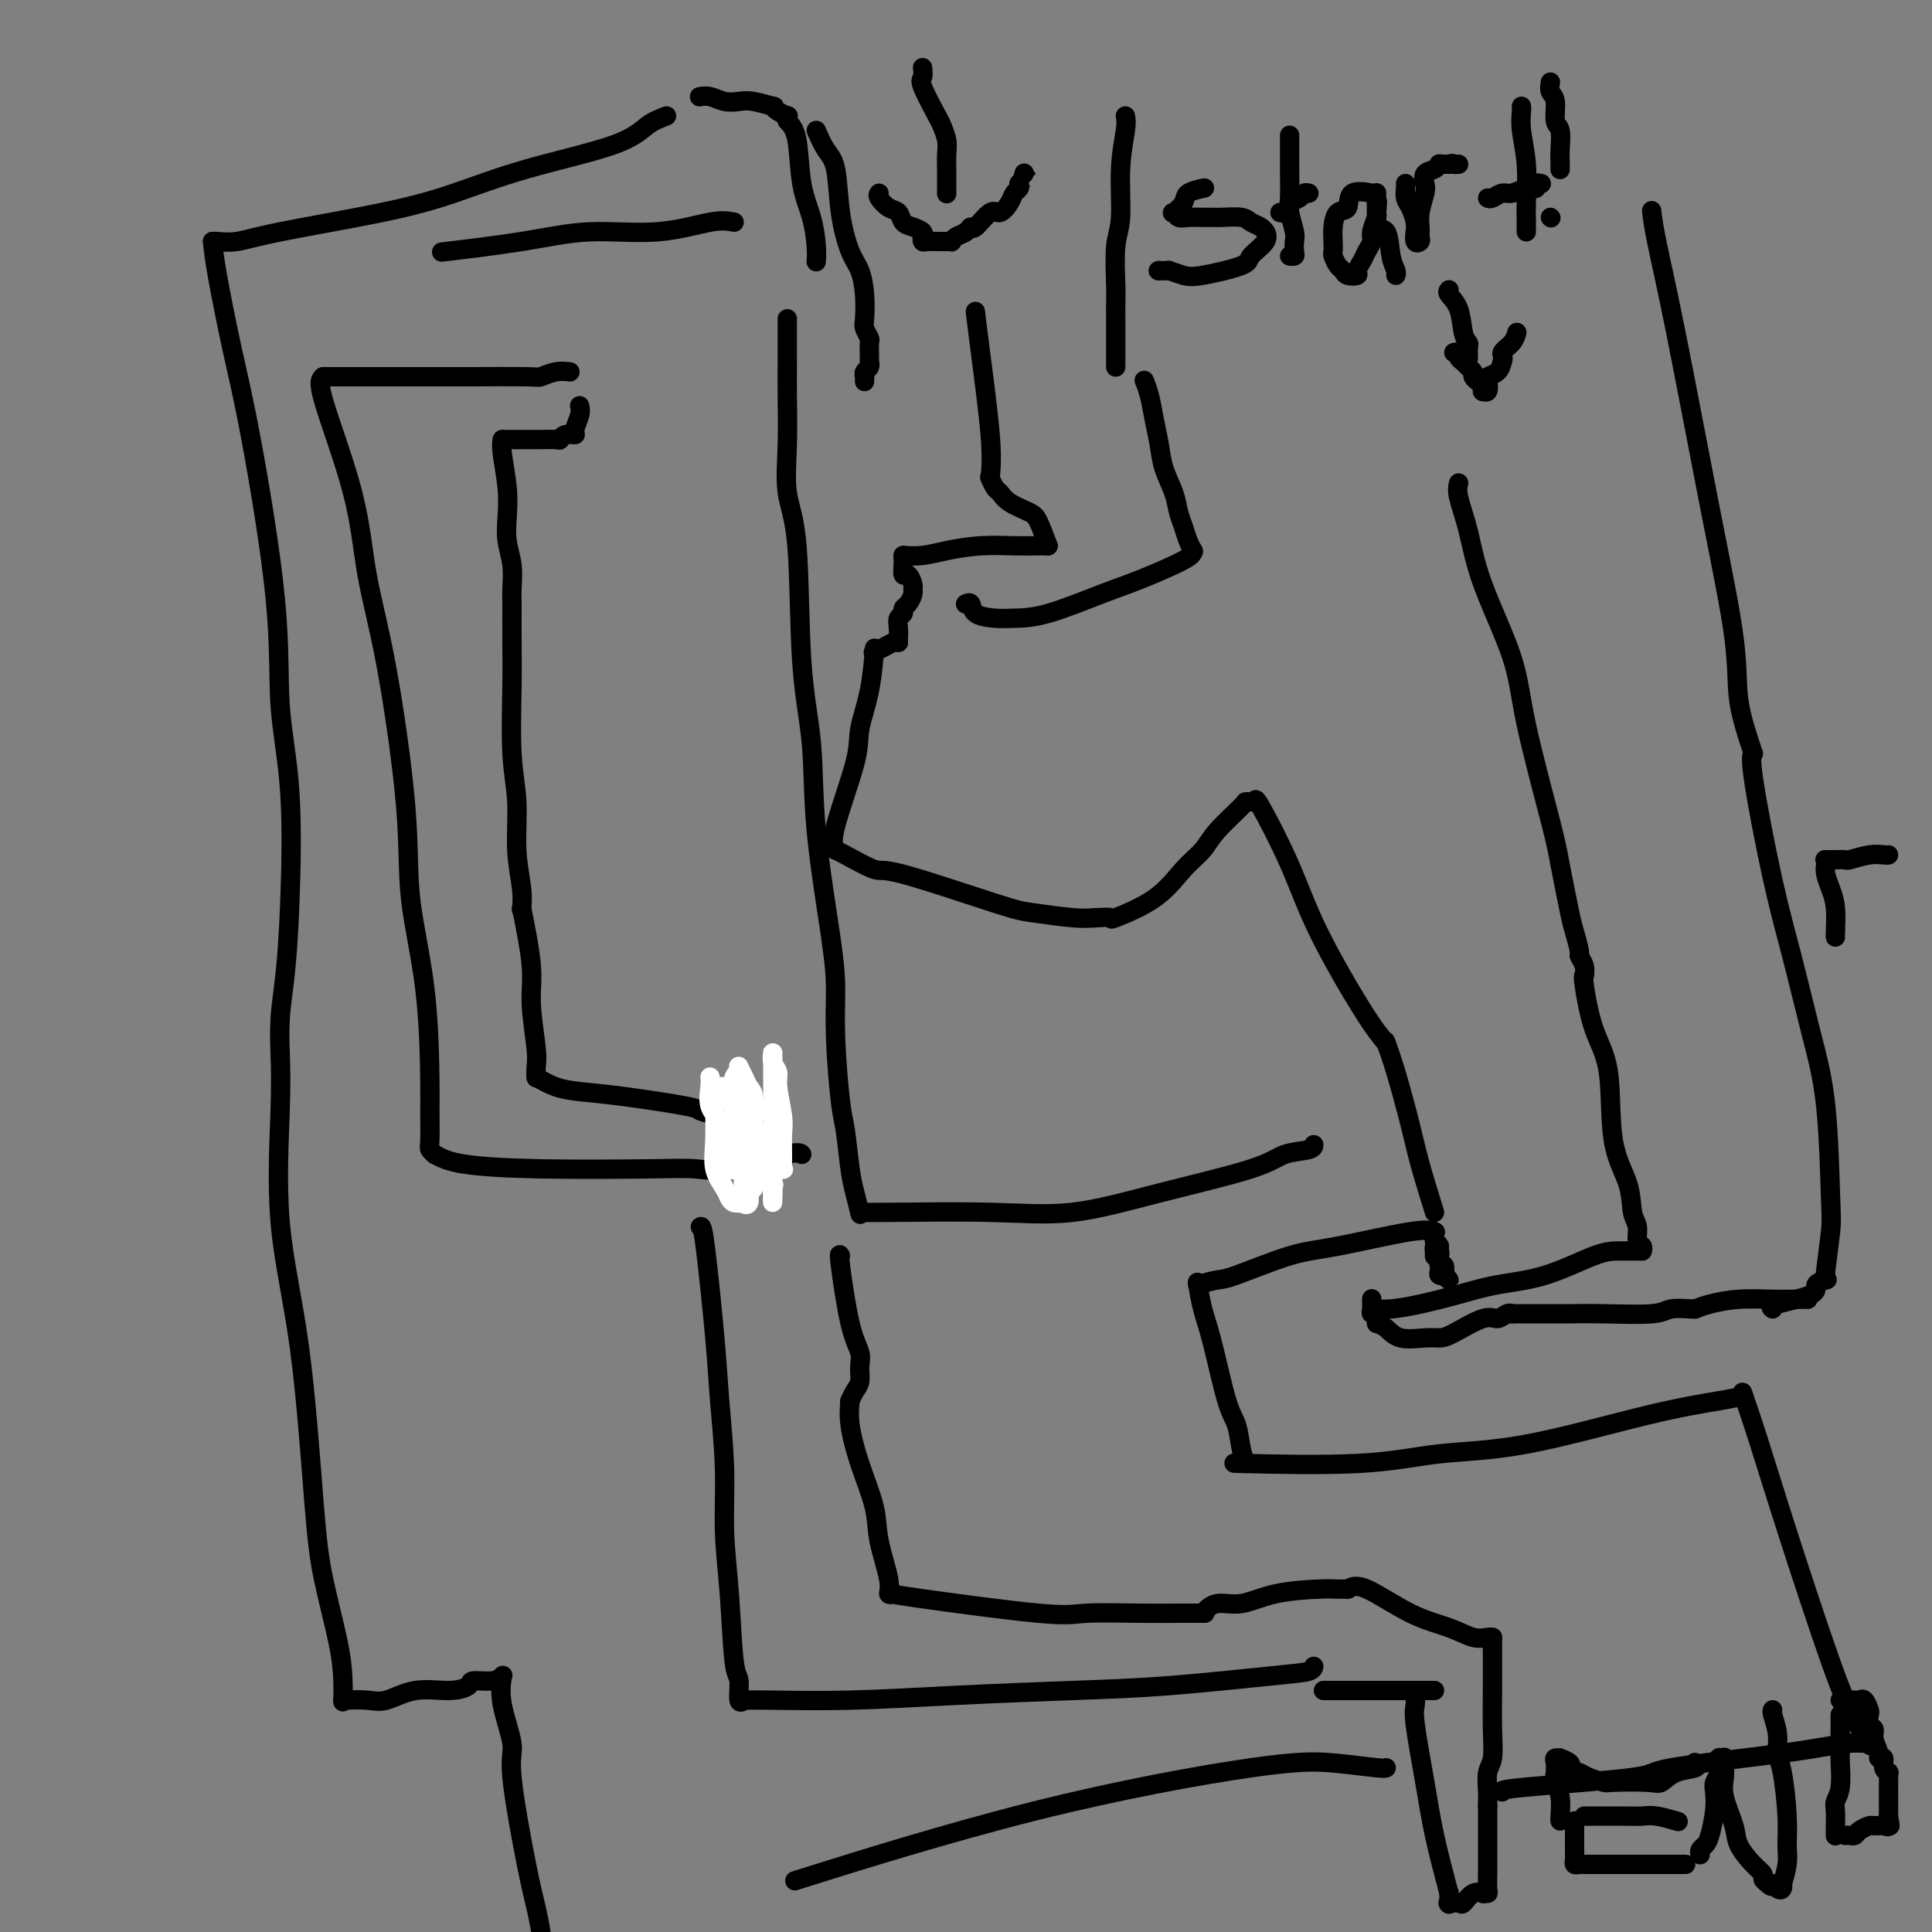<svg viewBox='0 0 400 400' version='1.1' xmlns='http://www.w3.org/2000/svg' xmlns:xlink='http://www.w3.org/1999/xlink'><rect x="0" y="0" width="400" height="400" fill="#808080" stroke="none"/><g fill='none' stroke='#000000' stroke-width='4' stroke-linecap='round' stroke-linejoin='round'><path d='M163,66c-0.001,0.202 -0.002,0.404 0,2c0.002,1.596 0.008,4.584 0,7c-0.008,2.416 -0.028,4.258 0,7c0.028,2.742 0.106,6.385 0,10c-0.106,3.615 -0.395,7.202 0,10c0.395,2.798 1.475,4.808 2,11c0.525,6.192 0.495,16.564 1,24c0.505,7.436 1.546,11.934 2,17c0.454,5.066 0.321,10.701 1,18c0.679,7.299 2.171,16.261 3,22c0.829,5.739 0.996,8.254 1,11c0.004,2.746 -0.154,5.724 0,10c0.154,4.276 0.619,9.850 1,13c0.381,3.150 0.677,3.874 1,6c0.323,2.126 0.674,5.652 1,8c0.326,2.348 0.626,3.517 1,5c0.374,1.483 0.821,3.281 1,4c0.179,0.719 0.089,0.360 0,0'/><path d='M178,251c1.101,0.023 2.202,0.047 7,0c4.798,-0.047 13.292,-0.163 20,0c6.708,0.163 11.629,0.605 17,0c5.371,-0.605 11.190,-2.257 18,-4c6.810,-1.743 14.609,-3.578 19,-5c4.391,-1.422 5.373,-2.433 7,-3c1.627,-0.567 3.900,-0.691 5,-1c1.100,-0.309 1.029,-0.803 1,-1c-0.029,-0.197 -0.014,-0.099 0,0'/><path d='M237,79c-0.090,-0.220 -0.180,-0.440 0,0c0.180,0.440 0.629,1.541 1,3c0.371,1.459 0.663,3.275 1,5c0.337,1.725 0.720,3.357 1,5c0.280,1.643 0.456,3.297 1,5c0.544,1.703 1.456,3.455 2,5c0.544,1.545 0.720,2.884 1,4c0.280,1.116 0.663,2.011 1,3c0.337,0.989 0.629,2.074 1,3c0.371,0.926 0.820,1.693 1,2c0.180,0.307 0.090,0.153 0,0'/><path d='M247,114c0.007,0.453 0.014,0.906 -2,2c-2.014,1.094 -6.050,2.830 -9,4c-2.950,1.170 -4.815,1.776 -8,3c-3.185,1.224 -7.690,3.067 -11,4c-3.310,0.933 -5.427,0.958 -7,1c-1.573,0.042 -2.604,0.102 -4,0c-1.396,-0.102 -3.159,-0.367 -4,-1c-0.841,-0.633 -0.762,-1.634 -1,-2c-0.238,-0.366 -0.795,-0.099 -1,0c-0.205,0.099 -0.059,0.028 0,0c0.059,-0.028 0.029,-0.014 0,0'/><path d='M118,77c-0.932,-0.113 -1.863,-0.226 -3,0c-1.137,0.226 -2.479,0.793 -3,1c-0.521,0.207 -0.221,0.056 -3,0c-2.779,-0.056 -8.637,-0.015 -11,0c-2.363,0.015 -1.232,0.004 -4,0c-2.768,-0.004 -9.435,-0.001 -13,0c-3.565,0.001 -4.028,0.000 -6,0c-1.972,-0.000 -5.454,-0.000 -7,0c-1.546,0.000 -1.156,0.000 -1,0c0.156,-0.000 0.078,-0.000 0,0'/><path d='M67,78c-0.612,0.377 -1.225,0.754 0,5c1.225,4.246 4.287,12.359 6,19c1.713,6.641 2.077,11.808 3,17c0.923,5.192 2.405,10.410 4,19c1.595,8.590 3.303,20.552 4,29c0.697,8.448 0.383,13.381 1,19c0.617,5.619 2.164,11.925 3,19c0.836,7.075 0.960,14.919 1,19c0.040,4.081 -0.003,4.400 0,6c0.003,1.600 0.052,4.480 0,6c-0.052,1.520 -0.206,1.678 0,2c0.206,0.322 0.773,0.806 1,1c0.227,0.194 0.113,0.097 0,0'/><path d='M90,239c1.322,0.734 2.643,1.468 6,2c3.357,0.532 8.748,0.863 16,1c7.252,0.137 16.364,0.079 22,0c5.636,-0.079 7.798,-0.179 10,0c2.202,0.179 4.446,0.635 8,0c3.554,-0.635 8.418,-2.363 11,-3c2.582,-0.637 2.880,-0.182 3,0c0.120,0.182 0.060,0.091 0,0'/><path d='M145,254c0.218,-0.158 0.436,-0.315 1,4c0.564,4.315 1.475,13.104 2,19c0.525,5.896 0.665,8.900 1,13c0.335,4.100 0.864,9.294 1,14c0.136,4.706 -0.122,8.922 0,13c0.122,4.078 0.625,8.017 1,13c0.375,4.983 0.623,11.009 1,14c0.377,2.991 0.885,2.946 1,4c0.115,1.054 -0.161,3.207 0,4c0.161,0.793 0.760,0.227 1,0c0.240,-0.227 0.120,-0.113 0,0'/><path d='M154,352c1.229,-0.023 2.458,-0.047 6,0c3.542,0.047 9.398,0.163 16,0c6.602,-0.163 13.951,-0.607 22,-1c8.049,-0.393 16.798,-0.736 24,-1c7.202,-0.264 12.858,-0.449 20,-1c7.142,-0.551 15.770,-1.467 21,-2c5.230,-0.533 7.062,-0.682 8,-1c0.938,-0.318 0.982,-0.805 1,-1c0.018,-0.195 0.009,-0.097 0,0'/><path d='M302,100c-0.180,0.707 -0.361,1.414 0,3c0.361,1.586 1.263,4.052 2,7c0.737,2.948 1.310,6.379 3,11c1.690,4.621 4.498,10.432 6,15c1.502,4.568 1.697,7.893 3,14c1.303,6.107 3.712,14.996 5,20c1.288,5.004 1.454,6.124 2,9c0.546,2.876 1.470,7.508 2,10c0.530,2.492 0.664,2.843 1,4c0.336,1.157 0.875,3.119 1,4c0.125,0.881 -0.162,0.679 0,1c0.162,0.321 0.774,1.163 1,2c0.226,0.837 0.064,1.668 0,2c-0.064,0.332 -0.032,0.166 0,0'/><path d='M328,202c-0.137,0.002 -0.275,0.004 0,2c0.275,1.996 0.962,5.987 2,9c1.038,3.013 2.426,5.047 3,9c0.574,3.953 0.335,9.826 1,14c0.665,4.174 2.235,6.648 3,9c0.765,2.352 0.727,4.581 1,6c0.273,1.419 0.858,2.027 1,3c0.142,0.973 -0.158,2.312 0,3c0.158,0.688 0.773,0.724 1,1c0.227,0.276 0.065,0.793 0,1c-0.065,0.207 -0.032,0.103 0,0'/><path d='M340,259c-0.594,0.001 -1.188,0.003 -2,0c-0.812,-0.003 -1.841,-0.009 -3,0c-1.159,0.009 -2.447,0.033 -5,1c-2.553,0.967 -6.370,2.876 -10,4c-3.630,1.124 -7.071,1.464 -10,2c-2.929,0.536 -5.346,1.268 -8,2c-2.654,0.732 -5.547,1.464 -8,2c-2.453,0.536 -4.468,0.875 -6,1c-1.532,0.125 -2.581,0.036 -3,0c-0.419,-0.036 -0.210,-0.018 0,0'/><path d='M138,24c-1.344,0.510 -2.688,1.020 -4,2c-1.312,0.980 -2.594,2.430 -7,4c-4.406,1.570 -11.938,3.262 -18,5c-6.062,1.738 -10.654,3.523 -15,5c-4.346,1.477 -8.447,2.644 -15,4c-6.553,1.356 -15.560,2.899 -21,4c-5.440,1.101 -7.314,1.759 -9,2c-1.686,0.241 -3.185,0.065 -4,0c-0.815,-0.065 -0.947,-0.019 -1,0c-0.053,0.019 -0.026,0.009 0,0'/><path d='M44,50c0.165,1.609 0.329,3.217 1,7c0.671,3.783 1.847,9.740 3,15c1.153,5.260 2.281,9.822 4,19c1.719,9.178 4.027,22.973 5,33c0.973,10.027 0.611,16.286 1,22c0.389,5.714 1.530,10.884 2,18c0.470,7.116 0.270,16.177 0,23c-0.270,6.823 -0.608,11.406 -1,15c-0.392,3.594 -0.836,6.198 -1,9c-0.164,2.802 -0.047,5.800 0,7c0.047,1.200 0.023,0.600 0,0'/><path d='M58,218c0.100,3.024 0.199,6.048 0,12c-0.199,5.952 -0.698,14.831 0,23c0.698,8.169 2.593,15.630 4,26c1.407,10.370 2.324,23.651 3,32c0.676,8.349 1.109,11.765 2,16c0.891,4.235 2.239,9.290 3,13c0.761,3.710 0.936,6.076 1,8c0.064,1.924 0.018,3.407 0,4c-0.018,0.593 -0.009,0.297 0,0'/><path d='M71,352c1.794,-0.062 3.588,-0.124 5,0c1.412,0.124 2.441,0.436 4,0c1.559,-0.436 3.646,-1.618 6,-2c2.354,-0.382 4.974,0.038 7,0c2.026,-0.038 3.457,-0.532 4,-1c0.543,-0.468 0.197,-0.909 1,-1c0.803,-0.091 2.755,0.168 4,0c1.245,-0.168 1.784,-0.762 2,-1c0.216,-0.238 0.108,-0.119 0,0'/><path d='M104,347c-0.247,1.713 -0.494,3.426 0,6c0.494,2.574 1.729,6.007 2,8c0.271,1.993 -0.422,2.544 0,7c0.422,4.456 1.960,12.815 3,18c1.040,5.185 1.583,7.196 2,9c0.417,1.804 0.709,3.402 1,5'/><path d='M169,388c-3.850,1.209 -7.701,2.419 0,0c7.701,-2.419 26.953,-8.466 45,-13c18.047,-4.534 34.888,-7.555 45,-9c10.112,-1.445 13.494,-1.315 17,-1c3.506,0.315 7.136,0.816 9,1c1.864,0.184 1.961,0.053 2,0c0.039,-0.053 0.019,-0.026 0,0'/><path d='M311,371c-0.297,-0.237 -0.594,-0.474 5,-1c5.594,-0.526 17.079,-1.342 22,-2c4.921,-0.658 3.277,-1.157 8,-2c4.723,-0.843 15.812,-2.030 23,-3c7.188,-0.970 10.474,-1.723 13,-2c2.526,-0.277 4.293,-0.079 5,0c0.707,0.079 0.353,0.040 0,0'/><path d='M387,361c0.250,0.385 0.500,0.771 0,0c-0.500,-0.771 -1.749,-2.698 -3,-5c-1.251,-2.302 -2.504,-4.979 -5,-12c-2.496,-7.021 -6.236,-18.387 -9,-27c-2.764,-8.613 -4.552,-14.473 -6,-19c-1.448,-4.527 -2.557,-7.722 -3,-9c-0.443,-1.278 -0.222,-0.639 0,0'/><path d='M361,289c-1.051,0.253 -2.101,0.506 -5,1c-2.899,0.494 -7.646,1.229 -15,3c-7.354,1.771 -17.316,4.580 -25,6c-7.684,1.420 -13.091,1.453 -18,2c-4.909,0.547 -9.322,1.609 -17,2c-7.678,0.391 -18.622,0.112 -23,0c-4.378,-0.112 -2.189,-0.056 0,0'/><path d='M258,303c-0.349,-0.768 -0.699,-1.536 -1,-3c-0.301,-1.464 -0.554,-3.622 -1,-5c-0.446,-1.378 -1.086,-1.974 -2,-5c-0.914,-3.026 -2.101,-8.481 -3,-12c-0.899,-3.519 -1.511,-5.101 -2,-7c-0.489,-1.899 -0.854,-4.114 -1,-5c-0.146,-0.886 -0.073,-0.443 0,0'/><path d='M248,266c0.000,0.000 0.100,0.100 0.1,0.1'/><path d='M248,266c1.520,-0.421 3.040,-0.842 4,-1c0.960,-0.158 1.361,-0.053 4,-1c2.639,-0.947 7.517,-2.947 11,-4c3.483,-1.053 5.573,-1.158 10,-2c4.427,-0.842 11.192,-2.419 15,-3c3.808,-0.581 4.659,-0.166 5,0c0.341,0.166 0.170,0.083 0,0'/><path d='M297,251c-1.116,-3.606 -2.233,-7.212 -3,-10c-0.767,-2.788 -1.185,-4.758 -2,-8c-0.815,-3.242 -2.027,-7.758 -3,-11c-0.973,-3.242 -1.707,-5.212 -2,-6c-0.293,-0.788 -0.147,-0.394 0,0'/><path d='M287,216c-1.229,-1.476 -2.459,-2.952 -5,-7c-2.541,-4.048 -6.394,-10.668 -9,-16c-2.606,-5.332 -3.967,-9.378 -6,-14c-2.033,-4.622 -4.740,-9.821 -6,-12c-1.260,-2.179 -1.074,-1.337 -1,-1c0.074,0.337 0.037,0.168 0,0'/><path d='M260,166c-0.866,0.012 -1.732,0.024 -2,0c-0.268,-0.024 0.061,-0.083 -1,1c-1.061,1.083 -3.512,3.307 -5,5c-1.488,1.693 -2.014,2.856 -3,4c-0.986,1.144 -2.433,2.268 -4,4c-1.567,1.732 -3.254,4.072 -6,6c-2.746,1.928 -6.550,3.445 -8,4c-1.450,0.555 -0.544,0.150 -1,0c-0.456,-0.150 -2.273,-0.043 -3,0c-0.727,0.043 -0.363,0.021 0,0'/><path d='M227,190c-1.305,0.101 -2.611,0.202 -5,0c-2.389,-0.202 -5.862,-0.705 -8,-1c-2.138,-0.295 -2.941,-0.380 -8,-2c-5.059,-1.620 -14.375,-4.774 -19,-6c-4.625,-1.226 -4.560,-0.525 -6,-1c-1.440,-0.475 -4.386,-2.127 -6,-3c-1.614,-0.873 -1.896,-0.966 -2,-1c-0.104,-0.034 -0.030,-0.010 0,0c0.030,0.010 0.015,0.005 0,0'/><path d='M173,176c-0.437,-0.806 -0.874,-1.611 0,-5c0.874,-3.389 3.057,-9.361 4,-13c0.943,-3.639 0.644,-4.944 1,-7c0.356,-2.056 1.365,-4.861 2,-8c0.635,-3.139 0.896,-6.611 1,-8c0.104,-1.389 0.052,-0.694 0,0'/><path d='M181,135c-0.174,0.083 -0.348,0.166 0,0c0.348,-0.166 1.218,-0.580 2,-1c0.782,-0.420 1.478,-0.844 2,-1c0.522,-0.156 0.871,-0.042 1,0c0.129,0.042 0.037,0.012 0,0c-0.037,-0.012 -0.018,-0.006 0,0'/><path d='M186,133c-0.009,-0.251 -0.017,-0.501 0,-1c0.017,-0.499 0.060,-1.246 0,-2c-0.060,-0.754 -0.222,-1.515 0,-2c0.222,-0.485 0.830,-0.694 1,-1c0.170,-0.306 -0.097,-0.711 0,-1c0.097,-0.289 0.559,-0.464 1,-1c0.441,-0.536 0.860,-1.434 1,-2c0.140,-0.566 -0.001,-0.799 0,-1c0.001,-0.201 0.144,-0.368 0,-1c-0.144,-0.632 -0.574,-1.728 -1,-2c-0.426,-0.272 -0.846,0.281 -1,0c-0.154,-0.281 -0.041,-1.395 0,-2c0.041,-0.605 0.011,-0.701 0,-1c-0.011,-0.299 -0.003,-0.800 0,-1c0.003,-0.200 0.002,-0.100 0,0'/><path d='M187,115c1.288,0.083 2.575,0.166 4,0c1.425,-0.166 2.987,-0.580 5,-1c2.013,-0.420 4.476,-0.845 7,-1c2.524,-0.155 5.107,-0.042 7,0c1.893,0.042 3.095,0.011 4,0c0.905,-0.011 1.513,-0.003 2,0c0.487,0.003 0.853,0.001 1,0c0.147,-0.001 0.073,-0.000 0,0'/><path d='M217,113c-0.726,-1.932 -1.451,-3.864 -2,-5c-0.549,-1.136 -0.921,-1.475 -2,-2c-1.079,-0.525 -2.864,-1.237 -4,-2c-1.136,-0.763 -1.624,-1.576 -2,-2c-0.376,-0.424 -0.640,-0.460 -1,-1c-0.360,-0.540 -0.817,-1.583 -1,-2c-0.183,-0.417 -0.091,-0.209 0,0'/><path d='M205,99c0.196,-2.119 0.393,-4.238 0,-9c-0.393,-4.762 -1.375,-12.167 -2,-17c-0.625,-4.833 -0.893,-7.095 -1,-8c-0.107,-0.905 -0.054,-0.452 0,0'/><path d='M367,271c-0.356,-0.249 -0.711,-0.498 1,-1c1.711,-0.502 5.490,-1.258 7,-2c1.510,-0.742 0.753,-1.469 1,-2c0.247,-0.531 1.499,-0.866 2,-1c0.501,-0.134 0.250,-0.067 0,0'/><path d='M378,265c-0.110,-0.022 -0.220,-0.045 0,-2c0.220,-1.955 0.768,-5.844 1,-8c0.232,-2.156 0.146,-2.579 0,-7c-0.146,-4.421 -0.352,-12.841 -1,-19c-0.648,-6.159 -1.739,-10.057 -3,-15c-1.261,-4.943 -2.691,-10.932 -4,-16c-1.309,-5.068 -2.495,-9.214 -4,-16c-1.505,-6.786 -3.328,-16.212 -4,-21c-0.672,-4.788 -0.192,-4.940 0,-5c0.192,-0.060 0.096,-0.030 0,0'/><path d='M363,156c-1.258,-3.741 -2.515,-7.483 -3,-11c-0.485,-3.517 -0.196,-6.810 -1,-13c-0.804,-6.190 -2.699,-15.277 -5,-27c-2.301,-11.723 -5.009,-26.080 -7,-36c-1.991,-9.920 -3.267,-15.401 -4,-19c-0.733,-3.599 -0.924,-5.314 -1,-6c-0.076,-0.686 -0.038,-0.343 0,0'/><path d='M391,177c-0.199,0.030 -0.399,0.061 -1,0c-0.601,-0.061 -1.604,-0.212 -3,0c-1.396,0.212 -3.183,0.789 -4,1c-0.817,0.211 -0.662,0.057 -1,0c-0.338,-0.057 -1.168,-0.015 -2,0c-0.832,0.015 -1.666,0.004 -2,0c-0.334,-0.004 -0.167,-0.002 0,0'/><path d='M378,179c-0.083,0.588 -0.166,1.177 0,2c0.166,0.823 0.580,1.881 1,3c0.420,1.119 0.844,2.300 1,4c0.156,1.700 0.042,3.919 0,5c-0.042,1.081 -0.012,1.023 0,1c0.012,-0.023 0.006,-0.012 0,0'/><path d='M297,255c0.000,0.000 0.100,0.100 0.1,0.1'/><path d='M297.1,255.1c-0.068,0.342 -0.288,1.145 -0.1,1.9c0.188,0.755 0.782,1.460 1,2c0.218,0.540 0.058,0.914 0,1c-0.058,0.086 -0.015,-0.118 0,0c0.015,0.118 0.003,0.557 0,1c-0.003,0.443 0.003,0.890 0,1c-0.003,0.110 -0.016,-0.115 0,0c0.016,0.115 0.062,0.572 0,1c-0.062,0.428 -0.230,0.828 0,1c0.230,0.172 0.860,0.115 1,0c0.140,-0.115 -0.210,-0.288 0,0c0.210,0.288 0.981,1.036 1,1c0.019,-0.036 -0.713,-0.855 -1,-1c-0.287,-0.145 -0.130,0.383 0,0c0.130,-0.383 0.231,-1.676 0,-2c-0.231,-0.324 -0.794,0.320 -1,0c-0.206,-0.320 -0.055,-1.605 0,-2c0.055,-0.395 0.015,0.100 0,0c-0.015,-0.100 -0.004,-0.796 0,-1c0.004,-0.204 0.001,0.085 0,0c-0.001,-0.085 -0.001,-0.542 0,-1'/><path d='M298,258c-0.536,-1.148 -0.876,-0.518 -1,0c-0.124,0.518 -0.033,0.923 0,1c0.033,0.077 0.009,-0.175 0,0c-0.009,0.175 -0.002,0.778 0,1c0.002,0.222 0.001,0.063 0,0c-0.001,-0.063 -0.000,-0.032 0,0'/><path d='M284,269c0.002,-0.092 0.004,-0.183 0,0c-0.004,0.183 -0.015,0.641 0,1c0.015,0.359 0.057,0.618 0,1c-0.057,0.382 -0.211,0.886 0,1c0.211,0.114 0.789,-0.162 1,0c0.211,0.162 0.057,0.762 0,1c-0.057,0.238 -0.015,0.115 0,0c0.015,-0.115 0.004,-0.223 0,0c-0.004,0.223 -0.001,0.778 0,1c0.001,0.222 0.001,0.111 0,0'/><path d='M285,274c0.636,0.196 1.273,0.392 2,1c0.727,0.608 1.546,1.630 3,2c1.454,0.370 3.544,0.090 5,0c1.456,-0.090 2.277,0.011 3,0c0.723,-0.011 1.346,-0.132 3,-1c1.654,-0.868 4.338,-2.481 6,-3c1.662,-0.519 2.301,0.057 3,0c0.699,-0.057 1.457,-0.746 2,-1c0.543,-0.254 0.869,-0.073 1,0c0.131,0.073 0.065,0.036 0,0'/><path d='M313,272c0.786,0.001 1.572,0.001 3,0c1.428,-0.001 3.497,-0.004 5,0c1.503,0.004 2.441,0.015 4,0c1.559,-0.015 3.738,-0.057 7,0c3.262,0.057 7.606,0.211 10,0c2.394,-0.211 2.838,-0.789 4,-1c1.162,-0.211 3.044,-0.057 4,0c0.956,0.057 0.988,0.016 1,0c0.012,-0.016 0.006,-0.008 0,0'/><path d='M351,271c0.775,-0.309 1.550,-0.619 3,-1c1.450,-0.381 3.576,-0.834 6,-1c2.424,-0.166 5.144,-0.044 7,0c1.856,0.044 2.846,0.012 4,0c1.154,-0.012 2.473,-0.003 3,0c0.527,0.003 0.264,0.002 0,0'/><path d='M174,260c-0.165,-0.350 -0.331,-0.701 0,2c0.331,2.701 1.158,8.452 2,12c0.842,3.548 1.700,4.892 2,6c0.300,1.108 0.042,1.982 0,3c-0.042,1.018 0.132,2.182 0,3c-0.132,0.818 -0.572,1.292 -1,2c-0.428,0.708 -0.846,1.652 -1,2c-0.154,0.348 -0.044,0.099 0,0c0.044,-0.099 0.022,-0.050 0,0'/><path d='M176,290c-0.139,1.439 -0.278,2.878 0,5c0.278,2.122 0.974,4.926 2,8c1.026,3.074 2.384,6.417 3,9c0.616,2.583 0.491,4.405 1,7c0.509,2.595 1.652,5.964 2,8c0.348,2.036 -0.099,2.741 0,3c0.099,0.259 0.742,0.074 1,0c0.258,-0.074 0.129,-0.037 0,0'/><path d='M185,330c0.046,0.083 0.093,0.166 6,1c5.907,0.834 17.675,2.420 24,3c6.325,0.580 7.209,0.156 10,0c2.791,-0.156 7.490,-0.042 11,0c3.510,0.042 5.829,0.011 8,0c2.171,-0.011 4.192,-0.003 5,0c0.808,0.003 0.404,0.002 0,0'/><path d='M249,334c0.849,-0.898 1.697,-1.796 3,-2c1.303,-0.204 3.060,0.285 5,0c1.940,-0.285 4.061,-1.344 7,-2c2.939,-0.656 6.695,-0.908 9,-1c2.305,-0.092 3.159,-0.025 4,0c0.841,0.025 1.669,0.007 2,0c0.331,-0.007 0.166,-0.004 0,0'/><path d='M279,329c0.879,-0.491 1.759,-0.983 4,0c2.241,0.983 5.844,3.440 9,5c3.156,1.560 5.865,2.222 8,3c2.135,0.778 3.696,1.673 5,2c1.304,0.327 2.351,0.088 3,0c0.649,-0.088 0.900,-0.025 1,0c0.100,0.025 0.050,0.013 0,0'/><path d='M309,339c-0.002,1.632 -0.004,3.264 0,5c0.004,1.736 0.015,3.575 0,6c-0.015,2.425 -0.057,5.437 0,8c0.057,2.563 0.211,4.676 0,6c-0.211,1.324 -0.789,1.857 -1,3c-0.211,1.143 -0.057,2.894 0,4c0.057,1.106 0.015,1.567 0,2c-0.015,0.433 -0.004,0.838 0,1c0.004,0.162 0.002,0.081 0,0'/><path d='M308,374c0.000,1.092 0.000,2.185 0,3c-0.000,0.815 -0.000,1.353 0,2c0.000,0.647 0.001,1.403 0,3c-0.001,1.597 -0.004,4.036 0,5c0.004,0.964 0.015,0.455 0,1c-0.015,0.545 -0.056,2.146 0,3c0.056,0.854 0.207,0.961 0,1c-0.207,0.039 -0.774,0.011 -1,0c-0.226,-0.011 -0.113,-0.006 0,0'/><path d='M307,392c0.170,0.061 0.339,0.121 0,0c-0.339,-0.121 -1.188,-0.425 -2,0c-0.812,0.425 -1.589,1.578 -2,2c-0.411,0.422 -0.457,0.114 -1,0c-0.543,-0.114 -1.584,-0.032 -2,0c-0.416,0.032 -0.208,0.016 0,0'/><path d='M300,394c0.000,0.222 0.000,0.444 0,0c0.000,-0.444 0.000,-1.556 0,-2c0.000,-0.444 0.000,-0.222 0,0'/><path d='M300,392c-1.102,-4.161 -2.204,-8.323 -3,-12c-0.796,-3.677 -1.285,-6.870 -2,-11c-0.715,-4.130 -1.656,-9.198 -2,-12c-0.344,-2.802 -0.092,-3.339 0,-4c0.092,-0.661 0.025,-1.447 0,-2c-0.025,-0.553 -0.007,-0.872 0,-1c0.007,-0.128 0.004,-0.064 0,0'/><path d='M297,350c-0.341,0.000 -0.683,0.000 -1,0c-0.317,0.000 -0.611,0.000 -2,0c-1.389,0.000 -3.875,0.000 -6,0c-2.125,0.000 -3.889,0.000 -6,0c-2.111,0.000 -4.568,0.000 -6,0c-1.432,0.000 -1.838,0.000 -2,0c-0.162,-0.000 -0.081,0.000 0,0'/><path d='M191,14c0.085,0.790 0.170,1.580 0,2c-0.170,0.420 -0.596,0.471 0,2c0.596,1.529 2.212,4.535 3,6c0.788,1.465 0.747,1.389 1,2c0.253,0.611 0.800,1.909 1,3c0.200,1.091 0.054,1.976 0,3c-0.054,1.024 -0.014,2.187 0,3c0.014,0.813 0.004,1.276 0,2c-0.004,0.724 -0.001,1.711 0,2c0.001,0.289 0.000,-0.118 0,0c-0.000,0.118 -0.000,0.763 0,1c0.000,0.237 0.000,0.068 0,0c-0.000,-0.068 -0.000,-0.034 0,0'/><path d='M182,40c-0.171,0.212 -0.341,0.424 0,1c0.341,0.576 1.195,1.516 2,2c0.805,0.484 1.561,0.511 2,1c0.439,0.489 0.562,1.441 1,2c0.438,0.559 1.191,0.724 2,1c0.809,0.276 1.675,0.662 2,1c0.325,0.338 0.111,0.626 0,1c-0.111,0.374 -0.118,0.832 0,1c0.118,0.168 0.361,0.045 1,0c0.639,-0.045 1.673,-0.012 2,0c0.327,0.012 -0.052,0.003 0,0c0.052,-0.003 0.535,0.000 1,0c0.465,-0.000 0.911,-0.003 1,0c0.089,0.003 -0.180,0.012 0,0c0.180,-0.012 0.808,-0.046 1,0c0.192,0.046 -0.053,0.173 0,0c0.053,-0.173 0.402,-0.647 1,-1c0.598,-0.353 1.444,-0.587 2,-1c0.556,-0.413 0.821,-1.006 1,-1c0.179,0.006 0.271,0.612 1,0c0.729,-0.612 2.094,-2.440 3,-3c0.906,-0.560 1.353,0.148 2,0c0.647,-0.148 1.493,-1.153 2,-2c0.507,-0.847 0.675,-1.536 1,-2c0.325,-0.464 0.807,-0.704 1,-1c0.193,-0.296 0.096,-0.648 0,-1'/><path d='M211,38c2.393,-2.024 1.375,-1.083 1,-1c-0.375,0.083 -0.107,-0.690 0,-1c0.107,-0.310 0.054,-0.155 0,0'/><path d='M169,27c0.637,1.452 1.273,2.904 2,4c0.727,1.096 1.543,1.835 2,4c0.457,2.165 0.553,5.757 1,9c0.447,3.243 1.243,6.139 2,8c0.757,1.861 1.475,2.688 2,4c0.525,1.312 0.859,3.110 1,5c0.141,1.890 0.090,3.874 0,5c-0.090,1.126 -0.220,1.396 0,2c0.220,0.604 0.791,1.543 1,2c0.209,0.457 0.056,0.433 0,1c-0.056,0.567 -0.014,1.724 0,2c0.014,0.276 -0.000,-0.330 0,0c0.000,0.330 0.014,1.595 0,2c-0.014,0.405 -0.056,-0.050 0,0c0.056,0.050 0.211,0.606 0,1c-0.211,0.394 -0.789,0.628 -1,1c-0.211,0.372 -0.057,0.883 0,1c0.057,0.117 0.015,-0.161 0,0c-0.015,0.161 -0.004,0.760 0,1c0.004,0.240 0.002,0.120 0,0'/><path d='M233,24c0.121,0.632 0.243,1.264 0,3c-0.243,1.736 -0.850,4.577 -1,8c-0.150,3.423 0.156,7.430 0,10c-0.156,2.570 -0.774,3.703 -1,6c-0.226,2.297 -0.061,5.757 0,8c0.061,2.243 0.016,3.268 0,4c-0.016,0.732 -0.004,1.171 0,2c0.004,0.829 0.001,2.049 0,3c-0.001,0.951 -0.000,1.635 0,2c0.000,0.365 0.000,0.413 0,1c-0.000,0.587 -0.000,1.712 0,2c0.000,0.288 0.000,-0.263 0,0c-0.000,0.263 -0.000,1.340 0,2c0.000,0.660 0.000,0.903 0,1c-0.000,0.097 -0.000,0.049 0,0'/><path d='M145,20c-0.156,0.030 -0.311,0.059 0,0c0.311,-0.059 1.090,-0.208 2,0c0.910,0.208 1.952,0.773 3,1c1.048,0.227 2.100,0.116 3,0c0.900,-0.116 1.646,-0.237 3,0c1.354,0.237 3.315,0.833 4,1c0.685,0.167 0.092,-0.095 0,0c-0.092,0.095 0.315,0.548 1,1c0.685,0.452 1.648,0.905 2,1c0.352,0.095 0.095,-0.167 0,0c-0.095,0.167 -0.027,0.762 0,1c0.027,0.238 0.014,0.119 0,0'/><path d='M163,25c0.785,0.841 1.569,1.683 2,4c0.431,2.317 0.508,6.110 1,9c0.492,2.890 1.400,4.878 2,7c0.600,2.122 0.892,4.379 1,6c0.108,1.621 0.031,2.606 0,3c-0.031,0.394 -0.015,0.197 0,0'/><path d='M152,46c-1.211,-0.238 -2.421,-0.477 -5,0c-2.579,0.477 -6.525,1.669 -11,2c-4.475,0.331 -9.478,-0.200 -14,0c-4.522,0.200 -8.564,1.131 -14,2c-5.436,0.869 -12.268,1.677 -15,2c-2.732,0.323 -1.366,0.162 0,0'/><path d='M249,39c0.325,-0.069 0.651,-0.139 0,0c-0.651,0.139 -2.277,0.486 -3,1c-0.723,0.514 -0.543,1.195 -1,2c-0.457,0.805 -1.553,1.732 -2,2c-0.447,0.268 -0.247,-0.124 0,0c0.247,0.124 0.539,0.766 1,1c0.461,0.234 1.090,0.062 2,0c0.910,-0.062 2.102,-0.014 3,0c0.898,0.014 1.501,-0.008 2,0c0.499,0.008 0.894,0.045 2,0c1.106,-0.045 2.922,-0.171 4,0c1.078,0.171 1.416,0.639 2,1c0.584,0.361 1.413,0.614 2,1c0.587,0.386 0.931,0.904 1,1c0.069,0.096 -0.138,-0.230 0,0c0.138,0.230 0.620,1.015 0,2c-0.620,0.985 -2.343,2.170 -3,3c-0.657,0.830 -0.248,1.305 -2,2c-1.752,0.695 -5.664,1.610 -8,2c-2.336,0.390 -3.096,0.254 -4,0c-0.904,-0.254 -1.952,-0.627 -3,-1'/><path d='M242,56c-2.778,0.156 -2.222,0.044 -2,0c0.222,-0.044 0.111,-0.022 0,0'/><path d='M267,28c0.002,0.445 0.004,0.889 0,2c-0.004,1.111 -0.015,2.888 0,5c0.015,2.112 0.056,4.558 0,6c-0.056,1.442 -0.210,1.879 0,3c0.210,1.121 0.785,2.927 1,4c0.215,1.073 0.072,1.412 0,2c-0.072,0.588 -0.071,1.426 0,2c0.071,0.574 0.211,0.885 0,1c-0.211,0.115 -0.775,0.033 -1,0c-0.225,-0.033 -0.113,-0.016 0,0'/><path d='M265,44c0.295,0.089 0.589,0.178 1,0c0.411,-0.178 0.937,-0.622 1,-1c0.063,-0.378 -0.337,-0.690 0,-1c0.337,-0.310 1.410,-0.619 2,-1c0.590,-0.381 0.697,-0.833 1,-1c0.303,-0.167 0.801,-0.048 1,0c0.199,0.048 0.100,0.024 0,0'/><path d='M284,40c0.437,0.088 0.873,0.176 0,0c-0.873,-0.176 -3.057,-0.616 -4,0c-0.943,0.616 -0.645,2.287 -1,3c-0.355,0.713 -1.364,0.466 -2,1c-0.636,0.534 -0.900,1.849 -1,3c-0.100,1.151 -0.038,2.140 0,3c0.038,0.860 0.050,1.593 0,2c-0.050,0.407 -0.163,0.488 0,1c0.163,0.512 0.603,1.456 1,2c0.397,0.544 0.750,0.690 1,1c0.250,0.310 0.395,0.785 1,1c0.605,0.215 1.669,0.171 2,0c0.331,-0.171 -0.070,-0.467 0,-1c0.070,-0.533 0.611,-1.303 1,-2c0.389,-0.697 0.626,-1.323 1,-2c0.374,-0.677 0.885,-1.407 1,-2c0.115,-0.593 -0.165,-1.050 0,-2c0.165,-0.950 0.776,-2.393 1,-3c0.224,-0.607 0.060,-0.379 0,-1c-0.060,-0.621 -0.016,-2.090 0,-3c0.016,-0.910 0.005,-1.260 0,-1c-0.005,0.260 -0.002,1.130 0,2'/><path d='M285,42c0.509,-1.467 -0.217,2.367 0,4c0.217,1.633 1.379,1.065 2,2c0.621,0.935 0.703,3.374 1,5c0.297,1.626 0.811,2.438 1,3c0.189,0.562 0.054,0.875 0,1c-0.054,0.125 -0.027,0.063 0,0'/><path d='M291,38c0.022,0.237 0.044,0.473 0,1c-0.044,0.527 -0.156,1.343 0,2c0.156,0.657 0.578,1.155 1,2c0.422,0.845 0.844,2.038 1,3c0.156,0.962 0.046,1.695 0,2c-0.046,0.305 -0.026,0.184 0,0c0.026,-0.184 0.060,-0.431 0,0c-0.060,0.431 -0.212,1.539 0,2c0.212,0.461 0.788,0.273 1,0c0.212,-0.273 0.060,-0.633 0,-1c-0.060,-0.367 -0.030,-0.741 0,-1c0.030,-0.259 0.059,-0.402 0,-1c-0.059,-0.598 -0.205,-1.652 0,-3c0.205,-1.348 0.763,-2.992 1,-4c0.237,-1.008 0.154,-1.380 0,-2c-0.154,-0.620 -0.378,-1.487 0,-2c0.378,-0.513 1.358,-0.673 2,-1c0.642,-0.327 0.945,-0.819 1,-1c0.055,-0.181 -0.139,-0.049 0,0c0.139,0.049 0.611,0.014 1,0c0.389,-0.014 0.694,-0.007 1,0'/><path d='M300,34c0.940,-0.310 0.792,-0.083 1,0c0.208,0.083 0.774,0.024 1,0c0.226,-0.024 0.113,-0.012 0,0'/><path d='M315,22c0.030,0.123 0.061,0.245 0,1c-0.061,0.755 -0.212,2.142 0,4c0.212,1.858 0.789,4.186 1,7c0.211,2.814 0.057,6.113 0,8c-0.057,1.887 -0.015,2.361 0,3c0.015,0.639 0.004,1.441 0,2c-0.004,0.559 -0.001,0.874 0,1c0.001,0.126 0.001,0.063 0,0'/><path d='M308,41c0.237,0.122 0.474,0.244 1,0c0.526,-0.244 1.341,-0.854 2,-1c0.659,-0.146 1.161,0.171 2,0c0.839,-0.171 2.015,-0.830 3,-1c0.985,-0.170 1.780,0.150 2,0c0.220,-0.150 -0.133,-0.771 0,-1c0.133,-0.229 0.752,-0.065 1,0c0.248,0.065 0.124,0.033 0,0'/><path d='M321,45c0.000,0.000 0.100,0.100 0.1,0.1'/><path d='M321,17c-0.121,0.732 -0.243,1.463 0,2c0.243,0.537 0.850,0.879 1,2c0.150,1.121 -0.156,3.023 0,4c0.156,0.977 0.774,1.031 1,2c0.226,0.969 0.061,2.852 0,4c-0.061,1.148 -0.016,1.562 0,2c0.016,0.438 0.004,0.902 0,1c-0.004,0.098 -0.001,-0.170 0,0c0.001,0.170 0.000,0.776 0,1c-0.000,0.224 -0.000,0.064 0,0c0.000,-0.064 0.000,-0.032 0,0'/><path d='M300,60c-0.204,0.219 -0.409,0.439 0,1c0.409,0.561 1.430,1.464 2,3c0.570,1.536 0.689,3.704 1,5c0.311,1.296 0.815,1.718 1,2c0.185,0.282 0.050,0.422 0,1c-0.050,0.578 -0.014,1.594 0,2c0.014,0.406 0.007,0.203 0,0'/><path d='M301,73c0.447,-0.089 0.894,-0.179 1,0c0.106,0.179 -0.130,0.625 0,1c0.130,0.375 0.627,0.679 1,1c0.373,0.321 0.621,0.659 1,1c0.379,0.341 0.890,0.684 1,1c0.110,0.316 -0.181,0.605 0,1c0.181,0.395 0.833,0.894 1,1c0.167,0.106 -0.152,-0.182 0,0c0.152,0.182 0.777,0.835 1,1c0.223,0.165 0.046,-0.159 0,0c-0.046,0.159 0.038,0.800 0,1c-0.038,0.200 -0.200,-0.040 0,0c0.200,0.040 0.761,0.359 1,0c0.239,-0.359 0.157,-1.395 0,-2c-0.157,-0.605 -0.388,-0.778 0,-1c0.388,-0.222 1.397,-0.492 2,-1c0.603,-0.508 0.802,-1.254 1,-2'/><path d='M311,75c0.514,-1.137 -0.203,-1.480 0,-2c0.203,-0.520 1.324,-1.217 2,-2c0.676,-0.783 0.907,-1.652 1,-2c0.093,-0.348 0.046,-0.174 0,0'/><path d='M326,377c-0.000,0.250 -0.000,0.501 0,1c0.000,0.499 0.000,1.247 0,2c-0.000,0.753 -0.001,1.512 0,2c0.001,0.488 0.003,0.705 0,1c-0.003,0.295 -0.012,0.667 0,1c0.012,0.333 0.046,0.625 0,1c-0.046,0.375 -0.172,0.833 0,1c0.172,0.167 0.641,0.045 1,0c0.359,-0.045 0.609,-0.012 1,0c0.391,0.012 0.924,0.003 1,0c0.076,-0.003 -0.304,-0.001 0,0c0.304,0.001 1.291,0.000 2,0c0.709,-0.000 1.138,-0.000 2,0c0.862,0.000 2.157,0.000 3,0c0.843,-0.000 1.235,-0.000 2,0c0.765,0.000 1.904,0.000 3,0c1.096,-0.000 2.149,-0.000 3,0c0.851,0.000 1.498,0.000 2,0c0.502,-0.000 0.858,-0.000 1,0c0.142,0.000 0.071,0.000 0,0'/><path d='M347,386c3.500,0.000 1.750,0.000 0,0'/><path d='M323,377c-0.030,-0.048 -0.060,-0.096 0,-1c0.060,-0.904 0.211,-2.663 0,-4c-0.211,-1.337 -0.784,-2.253 -1,-3c-0.216,-0.747 -0.074,-1.325 0,-2c0.074,-0.675 0.080,-1.446 0,-2c-0.080,-0.554 -0.246,-0.891 0,-1c0.246,-0.109 0.903,0.008 1,0c0.097,-0.008 -0.367,-0.142 0,0c0.367,0.142 1.566,0.560 2,1c0.434,0.440 0.105,0.902 0,1c-0.105,0.098 0.015,-0.167 0,0c-0.015,0.167 -0.165,0.766 0,1c0.165,0.234 0.644,0.101 1,0c0.356,-0.101 0.589,-0.171 1,0c0.411,0.171 1.002,0.584 2,1c0.998,0.416 2.404,0.837 3,1c0.596,0.163 0.381,0.069 2,0c1.619,-0.069 5.071,-0.113 7,0c1.929,0.113 2.335,0.384 3,0c0.665,-0.384 1.591,-1.422 3,-2c1.409,-0.578 3.302,-0.694 4,-1c0.698,-0.306 0.199,-0.802 0,-1c-0.199,-0.198 -0.100,-0.099 0,0'/><path d='M328,376c0.320,-0.001 0.639,-0.001 1,0c0.361,0.001 0.763,0.004 2,0c1.237,-0.004 3.309,-0.015 5,0c1.691,0.015 3.000,0.056 4,0c1.000,-0.056 1.692,-0.207 3,0c1.308,0.207 3.231,0.774 4,1c0.769,0.226 0.385,0.113 0,0'/><path d='M352,384c-0.091,-0.337 -0.182,-0.674 0,-1c0.182,-0.326 0.636,-0.640 1,-1c0.364,-0.360 0.637,-0.767 1,-2c0.363,-1.233 0.815,-3.291 1,-5c0.185,-1.709 0.102,-3.070 0,-4c-0.102,-0.930 -0.223,-1.430 0,-2c0.223,-0.570 0.791,-1.210 1,-2c0.209,-0.790 0.060,-1.728 0,-2c-0.060,-0.272 -0.030,0.124 0,0c0.030,-0.124 0.061,-0.767 0,-1c-0.061,-0.233 -0.213,-0.056 0,0c0.213,0.056 0.790,-0.008 1,0c0.210,0.008 0.054,0.089 0,0c-0.054,-0.089 -0.007,-0.348 0,0c0.007,0.348 -0.025,1.302 0,2c0.025,0.698 0.107,1.139 0,2c-0.107,0.861 -0.403,2.143 0,4c0.403,1.857 1.505,4.290 2,6c0.495,1.710 0.384,2.696 1,4c0.616,1.304 1.959,2.927 3,4c1.041,1.073 1.780,1.597 2,2c0.220,0.403 -0.080,0.687 0,1c0.080,0.313 0.540,0.657 1,1'/><path d='M366,390c1.110,1.182 0.885,0.138 1,0c0.115,-0.138 0.571,0.630 1,1c0.429,0.370 0.833,0.340 1,0c0.167,-0.340 0.098,-0.992 0,-1c-0.098,-0.008 -0.225,0.626 0,0c0.225,-0.626 0.802,-2.512 1,-4c0.198,-1.488 0.015,-2.578 0,-4c-0.015,-1.422 0.136,-3.176 0,-6c-0.136,-2.824 -0.558,-6.718 -1,-9c-0.442,-2.282 -0.903,-2.951 -1,-4c-0.097,-1.049 0.170,-2.477 0,-4c-0.170,-1.523 -0.776,-3.141 -1,-4c-0.224,-0.859 -0.064,-0.960 0,-1c0.064,-0.040 0.032,-0.020 0,0'/><path d='M381,355c0.001,0.197 0.001,0.395 0,1c-0.001,0.605 -0.004,1.618 0,3c0.004,1.382 0.015,3.131 0,4c-0.015,0.869 -0.057,0.856 0,2c0.057,1.144 0.211,3.444 0,5c-0.211,1.556 -0.789,2.368 -1,3c-0.211,0.632 -0.057,1.083 0,2c0.057,0.917 0.015,2.298 0,3c-0.015,0.702 -0.004,0.724 0,1c0.004,0.276 0.001,0.805 0,1c-0.001,0.195 -0.000,0.056 0,0c0.000,-0.056 0.000,-0.028 0,0'/><path d='M381,352c0.220,0.004 0.441,0.008 1,0c0.559,-0.008 1.457,-0.028 2,0c0.543,0.028 0.733,0.106 1,0c0.267,-0.106 0.612,-0.394 1,0c0.388,0.394 0.821,1.469 1,2c0.179,0.531 0.105,0.517 0,1c-0.105,0.483 -0.239,1.465 0,2c0.239,0.535 0.853,0.625 1,1c0.147,0.375 -0.172,1.035 0,2c0.172,0.965 0.834,2.234 1,3c0.166,0.766 -0.166,1.027 0,1c0.166,-0.027 0.829,-0.344 1,0c0.171,0.344 -0.150,1.349 0,2c0.150,0.651 0.772,0.950 1,1c0.228,0.050 0.061,-0.147 0,0c-0.061,0.147 -0.016,0.638 0,1c0.016,0.362 0.004,0.594 0,1c-0.004,0.406 -0.001,0.988 0,1c0.001,0.012 0.000,-0.544 0,0c-0.000,0.544 -0.000,2.187 0,3c0.000,0.813 0.000,0.796 0,1c-0.000,0.204 -0.000,0.630 0,1c0.000,0.370 0.000,0.685 0,1'/><path d='M391,376c0.611,3.569 0.137,1.491 0,1c-0.137,-0.491 0.062,0.603 0,1c-0.062,0.397 -0.384,0.096 -1,0c-0.616,-0.096 -1.527,0.013 -2,0c-0.473,-0.013 -0.509,-0.147 -1,0c-0.491,0.147 -1.438,0.575 -2,1c-0.562,0.425 -0.738,0.846 -1,1c-0.262,0.154 -0.609,0.042 -1,0c-0.391,-0.042 -0.826,-0.012 -1,0c-0.174,0.012 -0.087,0.006 0,0'/><path d='M120,84c0.127,0.538 0.255,1.076 0,2c-0.255,0.924 -0.892,2.233 -1,3c-0.108,0.767 0.314,0.990 0,1c-0.314,0.010 -1.363,-0.193 -2,0c-0.637,0.193 -0.861,0.784 -1,1c-0.139,0.216 -0.193,0.058 -1,0c-0.807,-0.058 -2.366,-0.016 -3,0c-0.634,0.016 -0.342,0.004 -1,0c-0.658,-0.004 -2.267,-0.001 -3,0c-0.733,0.001 -0.589,0.000 -1,0c-0.411,-0.000 -1.378,-0.000 -2,0c-0.622,0.000 -0.898,0.000 -1,0c-0.102,-0.000 -0.029,-0.000 0,0c0.029,0.000 0.015,0.000 0,0'/><path d='M104,91c-0.111,0.625 -0.222,1.250 0,3c0.222,1.750 0.777,4.625 1,7c0.223,2.375 0.112,4.252 0,6c-0.112,1.748 -0.226,3.369 0,5c0.226,1.631 0.793,3.272 1,5c0.207,1.728 0.056,3.542 0,5c-0.056,1.458 -0.016,2.559 0,3c0.016,0.441 0.008,0.220 0,0'/><path d='M106,125c-0.009,2.723 -0.017,5.446 0,8c0.017,2.554 0.061,4.937 0,9c-0.061,4.063 -0.227,9.804 0,14c0.227,4.196 0.845,6.848 1,10c0.155,3.152 -0.154,6.804 0,10c0.154,3.196 0.772,5.938 1,8c0.228,2.063 0.065,3.446 0,4c-0.065,0.554 -0.033,0.277 0,0'/><path d='M108,188c0.876,4.411 1.751,8.821 2,12c0.249,3.179 -0.130,5.125 0,8c0.130,2.875 0.767,6.679 1,9c0.233,2.321 0.063,3.158 0,4c-0.063,0.842 -0.017,1.688 0,2c0.017,0.312 0.005,0.089 0,0c-0.005,-0.089 -0.002,-0.045 0,0'/><path d='M111,223c1.296,0.748 2.593,1.495 4,2c1.407,0.505 2.926,0.766 5,1c2.074,0.234 4.703,0.441 9,1c4.297,0.559 10.262,1.470 13,2c2.738,0.530 2.249,0.678 3,1c0.751,0.322 2.741,0.817 4,1c1.259,0.183 1.788,0.052 2,0c0.212,-0.052 0.106,-0.026 0,0'/><path d='M151,231c-0.083,0.000 -0.167,0.000 0,0c0.167,0.000 0.583,0.000 1,0c0.417,0.000 0.833,-0.000 1,0c0.167,0.000 0.083,0.000 0,0'/><path d='M153,231c0.776,0.000 1.552,0.000 2,0c0.448,0.000 0.569,0.000 1,0c0.431,0.000 1.174,-0.000 2,0c0.826,0.000 1.737,0.000 2,0c0.263,0.000 -0.121,0.000 0,0c0.121,0.000 0.749,0.000 1,0c0.251,0.000 0.126,0.000 0,0'/></g>
<g fill='none' stroke='#FFFFFF' stroke-width='4' stroke-linecap='round' stroke-linejoin='round'><path d='M147,223c0.055,0.466 0.109,0.931 0,2c-0.109,1.069 -0.383,2.741 0,4c0.383,1.259 1.423,2.104 2,3c0.577,0.896 0.690,1.841 1,3c0.310,1.159 0.815,2.530 1,3c0.185,0.470 0.050,0.039 0,0c-0.050,-0.039 -0.014,0.315 0,1c0.014,0.685 0.008,1.702 0,2c-0.008,0.298 -0.016,-0.124 0,0c0.016,0.124 0.057,0.794 0,1c-0.057,0.206 -0.211,-0.052 0,0c0.211,0.052 0.789,0.414 1,0c0.211,-0.414 0.057,-1.604 0,-2c-0.057,-0.396 -0.015,0.003 0,-1c0.015,-1.003 0.004,-3.406 0,-5c-0.004,-1.594 -0.001,-2.378 0,-3c0.001,-0.622 -0.001,-1.083 0,-2c0.001,-0.917 0.004,-2.289 0,-3c-0.004,-0.711 -0.015,-0.759 0,-1c0.015,-0.241 0.056,-0.673 0,-1c-0.056,-0.327 -0.207,-0.550 0,-1c0.207,-0.450 0.774,-1.129 1,-1c0.226,0.129 0.113,1.064 0,2'/><path d='M153,224c0.263,-2.293 -0.079,0.473 0,2c0.079,1.527 0.580,1.814 1,3c0.420,1.186 0.761,3.270 1,5c0.239,1.730 0.376,3.104 1,4c0.624,0.896 1.734,1.312 2,2c0.266,0.688 -0.314,1.648 0,2c0.314,0.352 1.520,0.095 2,0c0.480,-0.095 0.234,-0.029 0,0c-0.234,0.029 -0.455,0.020 0,0c0.455,-0.020 1.587,-0.050 2,0c0.413,0.050 0.107,0.179 0,0c-0.107,-0.179 -0.013,-0.667 0,-2c0.013,-1.333 -0.053,-3.512 0,-5c0.053,-1.488 0.224,-2.287 0,-4c-0.224,-1.713 -0.845,-4.341 -1,-6c-0.155,-1.659 0.155,-2.350 0,-3c-0.155,-0.650 -0.773,-1.261 -1,-2c-0.227,-0.739 -0.061,-1.608 0,-2c0.061,-0.392 0.016,-0.309 0,0c-0.016,0.309 -0.004,0.842 0,1c0.004,0.158 0.001,-0.061 0,1c-0.001,1.061 -0.000,3.400 0,5c0.000,1.600 0.000,2.460 0,4c-0.000,1.540 -0.000,3.761 0,6c0.000,2.239 0.000,4.495 0,6c-0.000,1.505 -0.000,2.260 0,3c0.000,0.740 0.000,1.466 0,2c-0.000,0.534 -0.000,0.875 0,1c0.000,0.125 0.000,0.034 0,0c-0.000,-0.034 -0.000,-0.010 0,0c0.000,0.010 0.000,0.005 0,0'/><path d='M160,247c-0.029,4.248 -0.103,0.369 0,-1c0.103,-1.369 0.382,-0.229 0,-1c-0.382,-0.771 -1.424,-3.452 -2,-5c-0.576,-1.548 -0.686,-1.962 -1,-3c-0.314,-1.038 -0.832,-2.699 -1,-4c-0.168,-1.301 0.014,-2.243 -1,-3c-1.014,-0.757 -3.224,-1.330 -4,-2c-0.776,-0.670 -0.117,-1.438 0,-2c0.117,-0.562 -0.308,-0.918 -1,-1c-0.692,-0.082 -1.651,0.109 -2,0c-0.349,-0.109 -0.087,-0.517 0,0c0.087,0.517 -0.002,1.959 0,4c0.002,2.041 0.094,4.680 0,7c-0.094,2.320 -0.375,4.320 0,6c0.375,1.680 1.406,3.040 2,4c0.594,0.960 0.750,1.521 1,2c0.250,0.479 0.593,0.875 1,1c0.407,0.125 0.879,-0.022 1,0c0.121,0.022 -0.107,0.213 0,0c0.107,-0.213 0.551,-0.831 1,-1c0.449,-0.169 0.905,0.111 1,0c0.095,-0.111 -0.171,-0.613 0,-1c0.171,-0.387 0.777,-0.658 1,-1c0.223,-0.342 0.061,-0.753 0,-1c-0.061,-0.247 -0.023,-0.329 0,-1c0.023,-0.671 0.031,-1.930 0,-3c-0.031,-1.070 -0.099,-1.950 0,-3c0.099,-1.050 0.367,-2.271 0,-4c-0.367,-1.729 -1.368,-3.965 -2,-5c-0.632,-1.035 -0.895,-0.867 -1,-1c-0.105,-0.133 -0.053,-0.566 0,-1'/><path d='M153,227c-0.310,-3.534 -0.085,-1.871 0,-1c0.085,0.871 0.030,0.948 0,1c-0.030,0.052 -0.036,0.080 0,1c0.036,0.920 0.115,2.733 0,4c-0.115,1.267 -0.423,1.988 0,3c0.423,1.012 1.579,2.317 2,4c0.421,1.683 0.109,3.746 0,5c-0.109,1.254 -0.015,1.701 0,2c0.015,0.299 -0.048,0.451 0,1c0.048,0.549 0.208,1.496 0,2c-0.208,0.504 -0.785,0.564 -1,0c-0.215,-0.564 -0.068,-1.754 0,-2c0.068,-0.246 0.057,0.451 0,0c-0.057,-0.451 -0.159,-2.050 0,-3c0.159,-0.950 0.578,-1.249 1,-2c0.422,-0.751 0.846,-1.952 1,-3c0.154,-1.048 0.038,-1.943 0,-3c-0.038,-1.057 0.001,-2.275 0,-3c-0.001,-0.725 -0.043,-0.959 0,-2c0.043,-1.041 0.169,-2.891 0,-4c-0.169,-1.109 -0.635,-1.476 -1,-2c-0.365,-0.524 -0.631,-1.204 -1,-2c-0.369,-0.796 -0.842,-1.710 -1,-2c-0.158,-0.290 -0.000,0.042 0,0c0.000,-0.042 -0.157,-0.459 0,0c0.157,0.459 0.630,1.793 1,3c0.370,1.207 0.638,2.286 1,3c0.362,0.714 0.818,1.061 1,2c0.182,0.939 0.091,2.469 0,4'/><path d='M156,233c0.249,2.121 -0.129,2.424 0,3c0.129,0.576 0.766,1.424 1,2c0.234,0.576 0.067,0.879 0,1c-0.067,0.121 -0.033,0.061 0,0'/></g>
</svg>